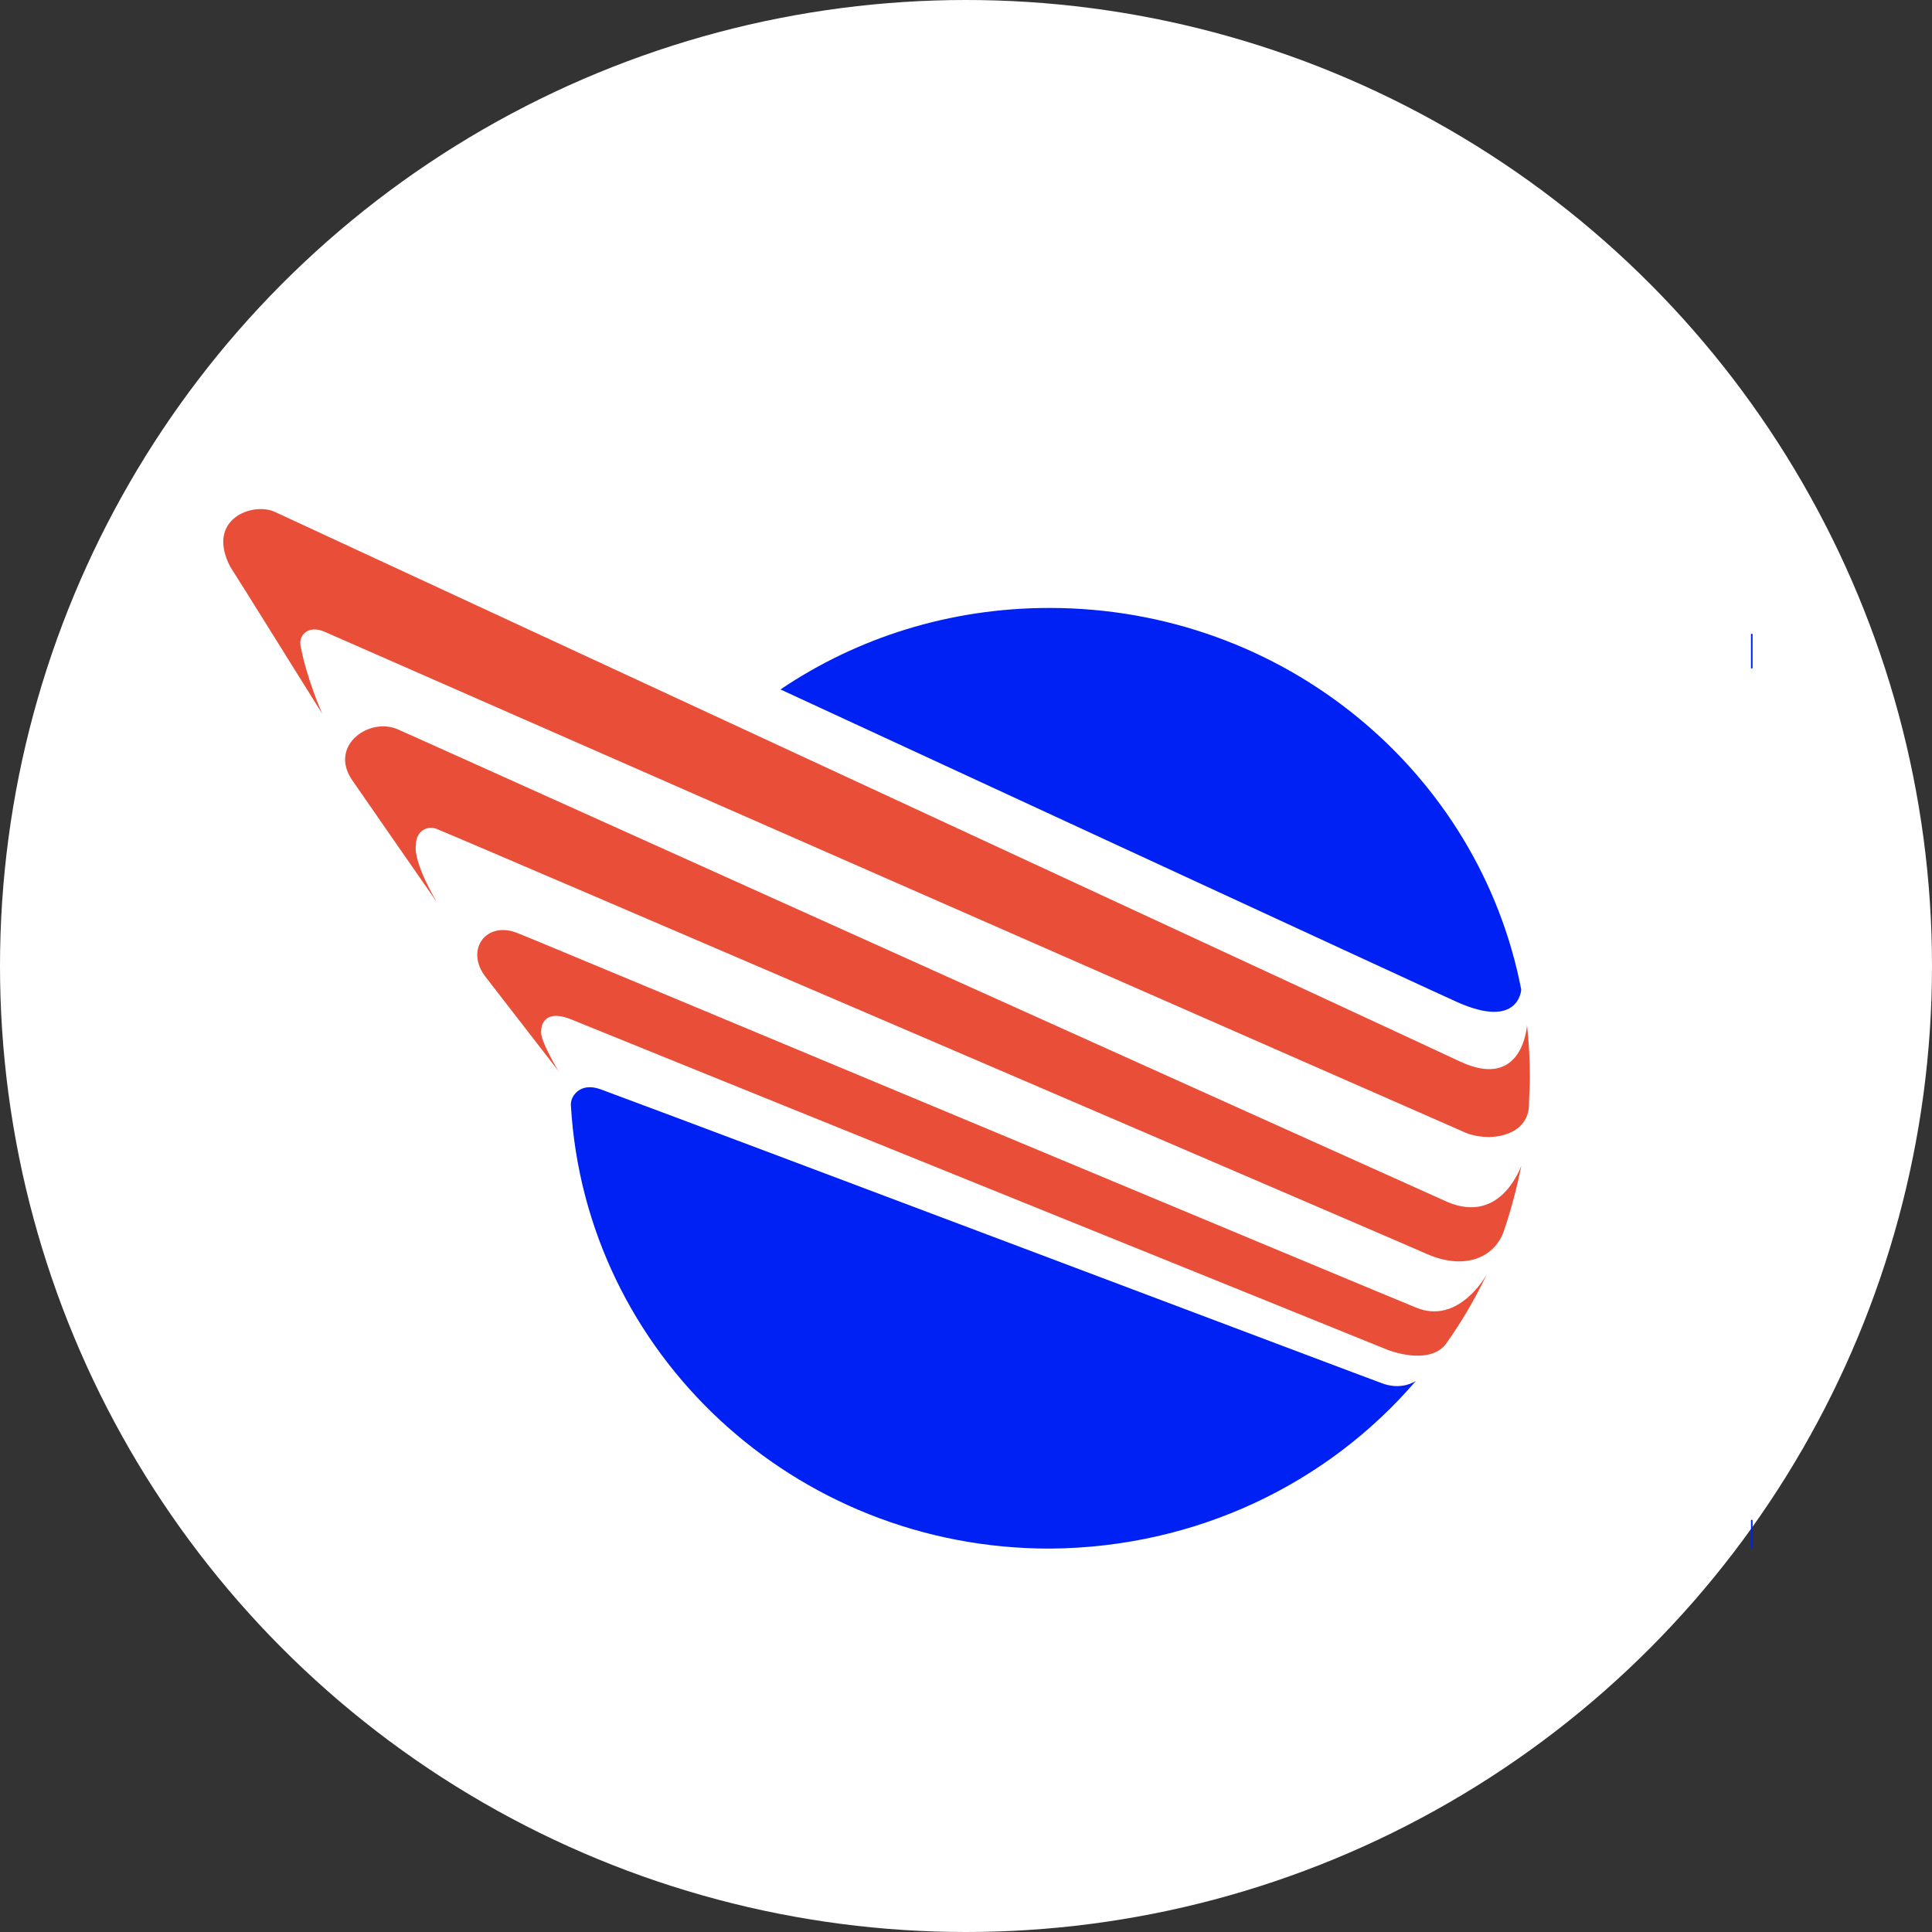 <?xml version="1.0" encoding="UTF-8"?> <svg xmlns="http://www.w3.org/2000/svg" width="926" height="926" viewBox="0 0 926 926" fill="none"><rect x="0" y="0" width="926" height="926" fill="#333333" stroke="none"/><circle cx="463" cy="463" r="463" fill="white"></circle><g clip-path="url(#clip0_16353_360)"><path d="M729.119 474.303C708.937 369.974 615.361 291.383 502.978 291.383C455.273 291.383 410.779 305.63 374.082 330.449C374.082 330.449 697.928 480.279 698.386 480.279C728.202 493.606 729.119 474.303 729.119 474.303Z" fill="#0021F3"></path><path d="M678.673 661.813C678.673 661.813 671.793 666.869 661.702 662.732C661.243 662.732 351.158 545.534 287.857 522.095C277.764 518.418 273.178 525.772 273.637 529.908C280.517 648.484 380.515 742.243 502.989 742.243C573.63 741.783 636.473 710.99 678.673 661.813Z" fill="#0021F3"></path><path d="M259.412 495.433C258.954 489.918 262.165 483.943 273.632 488.539C284.641 493.135 664.45 646.641 665.367 647.101C677.294 651.238 687.844 650.778 692.889 644.343C700.688 633.313 706.65 623.202 712.614 610.793C708.944 617.226 696.559 633.772 679.128 626.879C677.294 626.419 252.073 448.554 247.945 447.175C232.808 441.2 222.717 455.448 232.808 468.317C234.184 470.155 267.67 513.357 267.67 513.357C267.67 513.357 259.871 500.488 259.412 495.433Z" fill="#E94F38"></path><path d="M155.763 302.879C156.68 303.338 697.035 540.492 701.163 542.33C712.631 547.845 731.896 545.088 732.814 530.381C732.814 525.784 733.272 521.189 733.272 516.593C733.272 508.32 732.814 499.588 731.896 491.314C731.438 496.83 727.309 521.649 699.787 508.78C695.2 506.481 139.708 249.106 131.91 245.429C121.36 240.373 98.424 248.646 110.351 271.626C110.81 272.086 154.845 342.864 154.387 341.945C153.928 341.026 147.047 324.94 144.295 310.692C142.46 304.717 147.506 299.202 155.763 302.879Z" fill="#E94F38"></path><path d="M209.898 397.555C214.026 398.934 681.447 599.779 684.199 601.157C701.171 608.512 715.391 603.456 720.436 591.046C724.106 580.476 726.859 569.905 729.152 558.875C726.859 564.39 717.226 585.532 694.291 576.34C692.915 575.88 196.595 352.055 191.091 349.757C177.33 343.322 157.605 357.11 168.614 373.656C170.449 376.414 209.439 432.485 209.439 432.485C209.439 432.485 197.972 413.641 199.348 404.909C199.348 398.015 205.311 395.257 209.898 397.555Z" fill="#E94F38"></path><path d="M939.228 728.482C926.384 728.482 917.21 725.265 911.247 718.371C905.284 711.477 901.615 702.745 899.78 691.714C899.321 686.658 898.862 673.33 898.862 651.729V368.616L999.777 745.028H1013.08L1110.79 375.05V665.057C1110.79 687.118 1110.32 700.906 1108.49 705.962C1106.66 713.775 1103.9 718.831 1100.69 722.048C1095.64 726.644 1089.22 728.942 1080.97 728.942H1071.79V745.487H1215.83V728.942H1206.66C1198.86 728.942 1192.89 727.104 1188.31 722.507C1183.72 718.371 1180.51 713.315 1179.13 707.8C1177.76 702.285 1176.83 688.037 1176.83 665.517V383.323C1176.83 361.262 1177.76 347.934 1179.13 342.419C1180.96 335.525 1183.72 330.469 1187.39 327.252C1191.98 322.656 1198.86 320.358 1207.11 320.358H1216.29V303.812H1103.9L1029.13 594.739L951.613 303.812H839.23V320.358H847.946C855.743 320.358 861.707 322.656 866.294 326.792C870.881 330.929 874.092 335.984 875.468 341.5C876.844 347.014 877.762 361.262 877.762 383.323V653.567C877.762 673.33 877.762 684.361 877.303 686.658C875.927 696.769 873.633 704.583 870.881 710.558C868.128 716.073 864.459 720.669 858.954 723.886C853.909 727.104 847.946 728.942 841.983 728.482H839.23V745.028H940.145L939.228 728.482Z" fill="#0021F3"></path></g><defs><clipPath id="clip0_16353_360"><rect width="733" height="498" fill="white" transform="translate(107 244)"></rect></clipPath></defs></svg> 